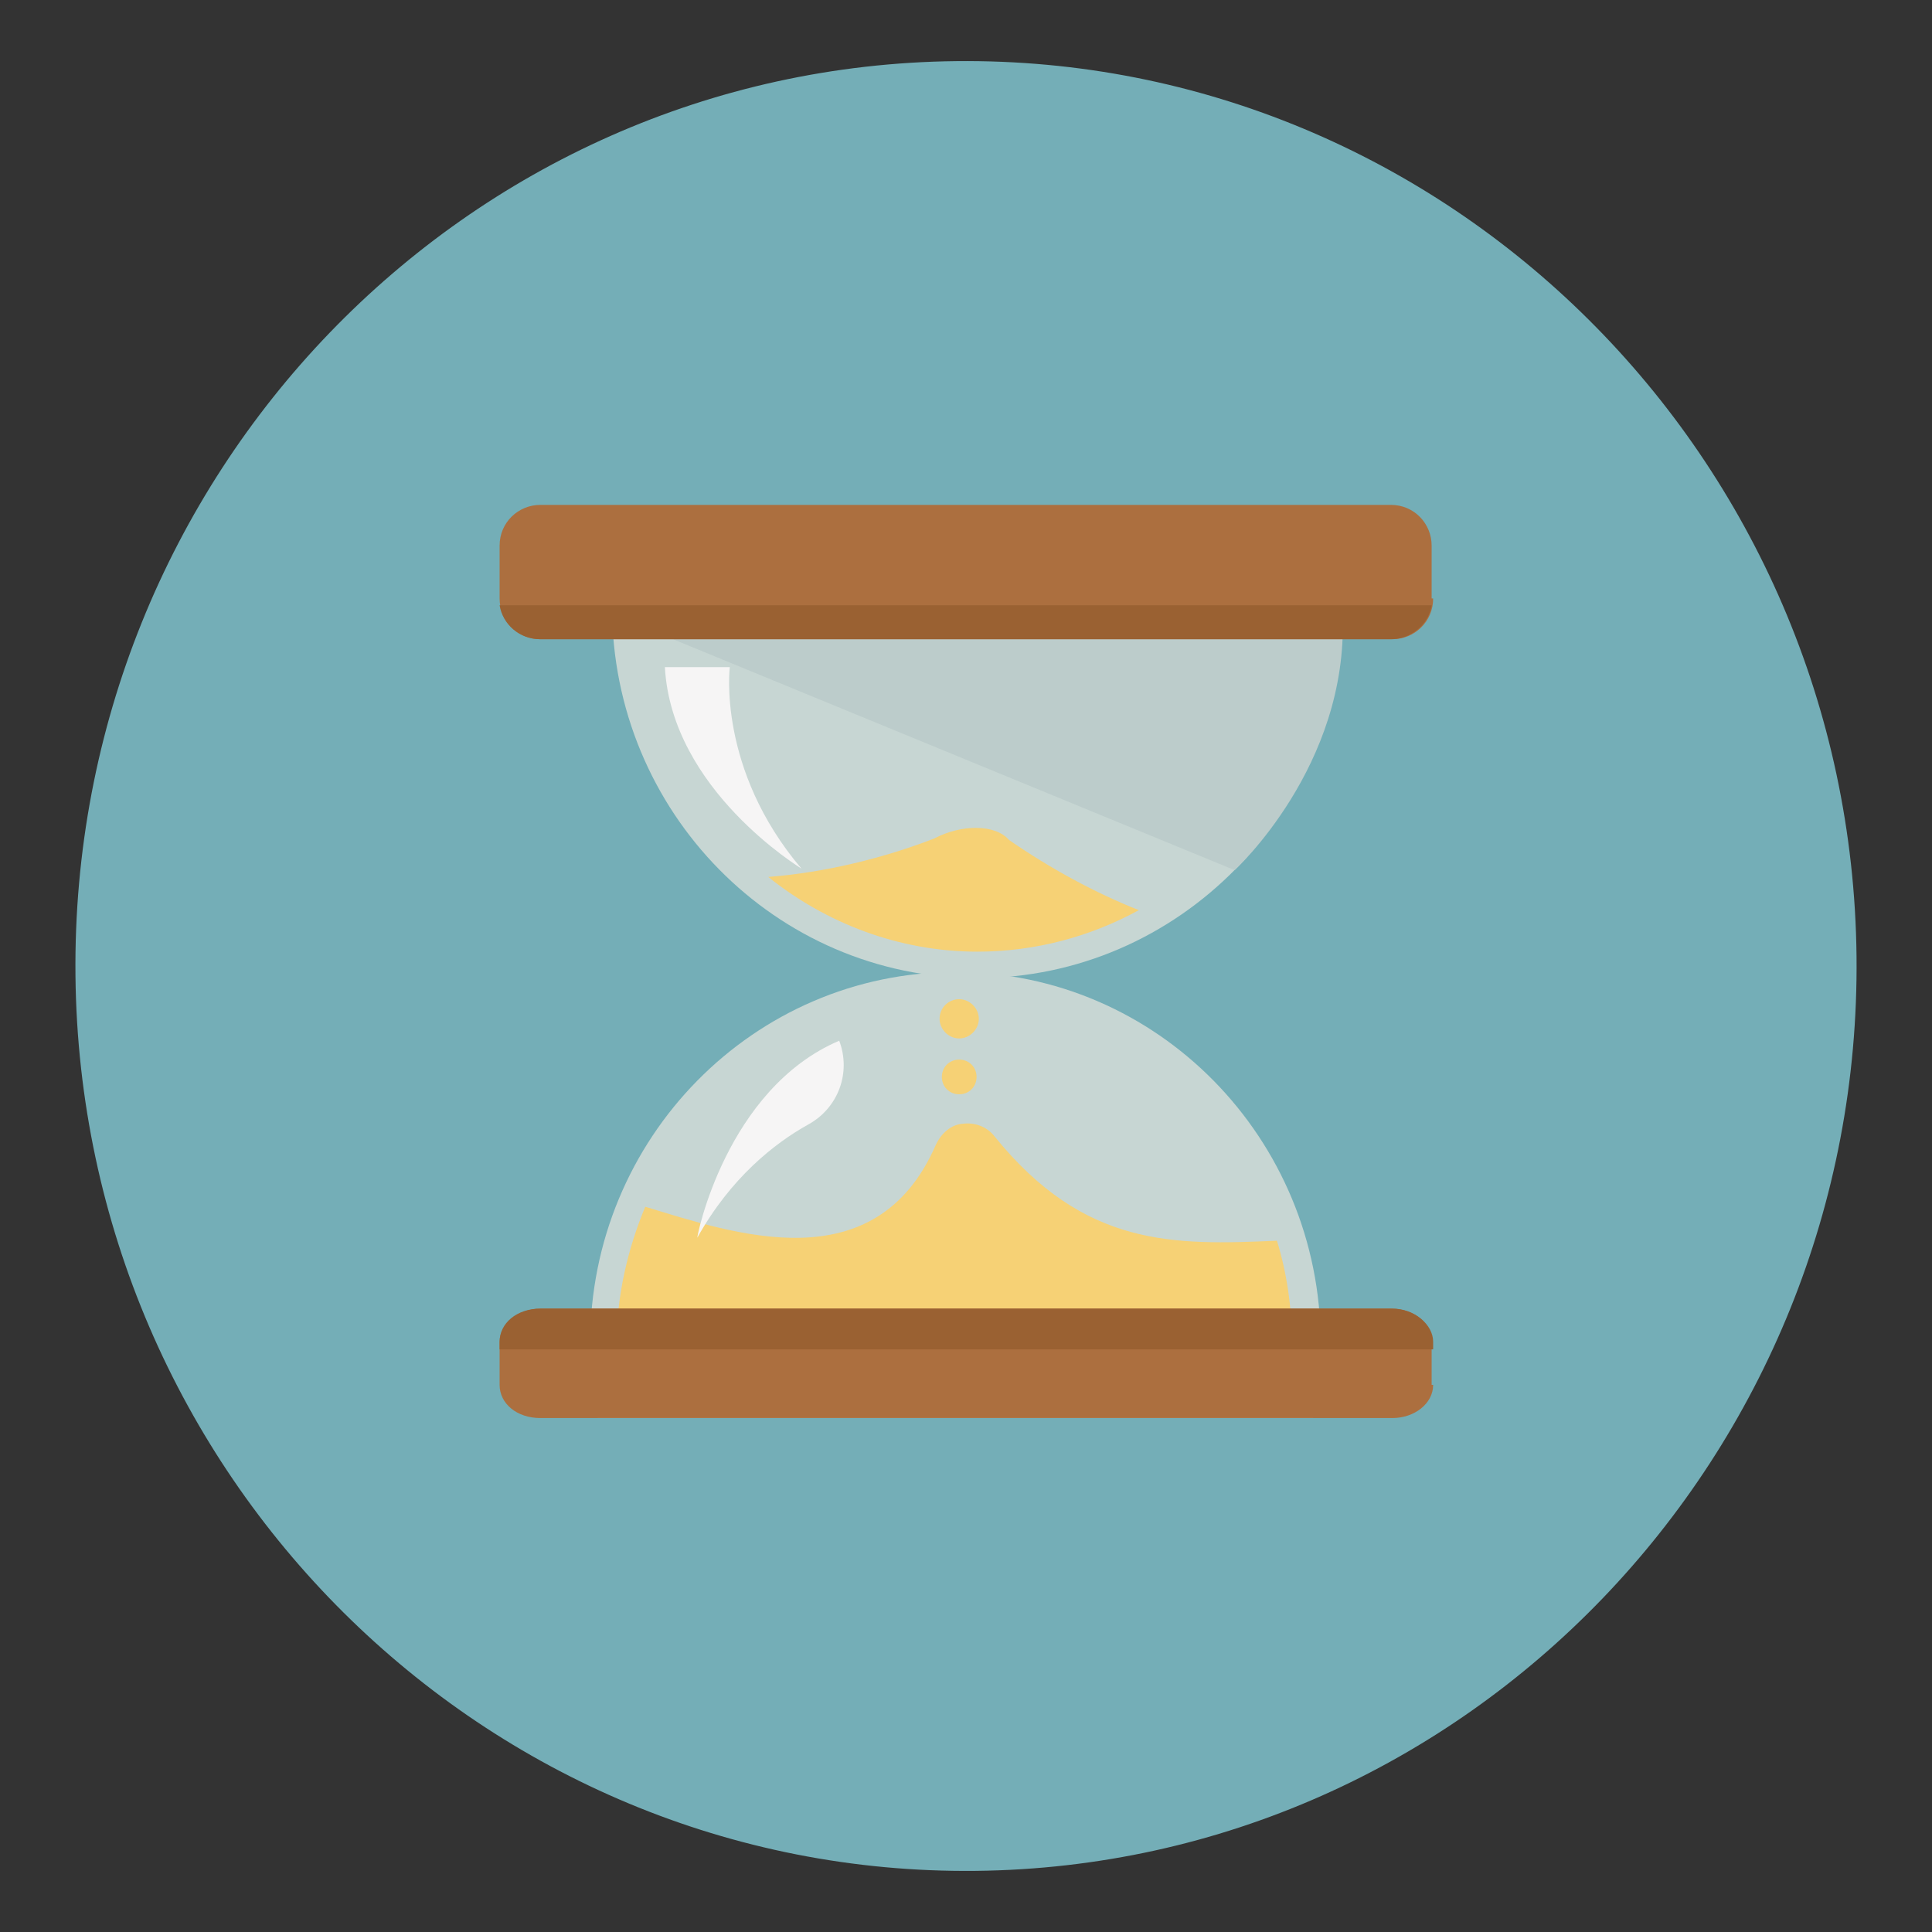 <?xml version="1.0" encoding="utf-8"?>
<!-- Svg Vector Icons : http://www.onlinewebfonts.com/icon -->
<!DOCTYPE svg PUBLIC "-//W3C//DTD SVG 1.1//EN" "http://www.w3.org/Graphics/SVG/1.1/DTD/svg11.dtd">
<svg version="1.1" xmlns="http://www.w3.org/2000/svg" xmlns:xlink="http://www.w3.org/1999/xlink" x="0px" y="0px" viewBox="0 0 256 256" enable-background="new 0 0 256 256" xml:space="preserve">
<rect x="0" y="0" width="256" height="256" fill="#333333" stroke="none"/>
<g> <path fill="#74aeb7" d="M10,129.3C9.3,63,61.6,8.8,126.7,8.1C191.8,7.4,245.3,60.6,246,126.7c0.7,66.1-51.6,120.5-116.7,121.2 C64.2,248.6,10.7,195.4,10,129.3"/> <path fill="#c7d6d3" d="M81.4,75c-0.1,1.7-0.3,3.5-0.3,5.4c0,27.2,21.7,49.2,48.4,49.2c26.7,0,48.4-22.1,48.4-49.2 c0-1.7-0.1-3.6-0.3-5.4H81.4z"/> <path fill="#f6d175" d="M123.8,111.1c-6.7,2.6-14.4,4.5-22,5.1c7.6,6.1,17.3,9.9,27.7,9.9c7.7,0,15-2,21.4-5.5 c-5.8-2.3-11.7-5.5-17.2-9.3C131.9,109.2,127.4,109.2,123.8,111.1z"/> <path fill="#c7d6d3" d="M174,187.9c0.6-3.2,1-6.6,1-9.9c0-27.2-21.7-49.2-48.4-49.2c-26.7,0-48.4,22-48.4,49.2c0,3.4,0.3,6.7,1,9.9 H174z"/> <path fill="#f6d175" d="M131.8,150.6c-1-1.3-2.6-1.9-4.2-1.7c-1.6,0.1-2.9,1.3-3.6,2.8c-8,18.4-26.9,11.7-38.5,8.2 c-2.3,5.5-3.8,11.8-3.8,18.2c0,2,0.1,4.2,0.4,6.3h88.7c0.3-2,0.4-4.2,0.4-6.3c0-4.8-0.7-9.5-2-13.7 C155.5,165,143.7,165.3,131.8,150.6L131.8,150.6z"/> <path fill="#bccccb" d="M81.4,81.5l82.2,33.8c0,0,15.1-13.8,14.3-33.8c-0.9-20-93.5-4.2-93.5-4.2L81.4,81.5z"/> <path fill="#ac6f3f" d="M189.9,79.3c0,3.1-2.5,5.4-5.4,5.4H71.6c-3.1,0-5.4-2.5-5.4-5.4v-7c0-3.1,2.5-5.4,5.4-5.4h112.7 c3.1,0,5.4,2.5,5.4,5.4v7H189.9z"/> <path fill="#9a6132" d="M66.2,80.2c0.4,2.5,2.6,4.5,5.4,4.5h112.7c2.6,0,5-1.9,5.4-4.5H66.2z"/> <path fill="#ac6f3f" d="M189.9,183.5c0,2.5-2.5,4.4-5.4,4.4H71.6c-3.1,0-5.4-1.9-5.4-4.4v-5.7c0-2.3,2.5-4.4,5.4-4.4h112.7 c3.1,0,5.4,1.9,5.4,4.4v5.7H189.9z"/> <path fill="#9a6132" d="M189.9,178.8v-1c0-2.3-2.5-4.4-5.4-4.4H71.6c-3.1,0-5.4,1.9-5.4,4.4v1H189.9z"/> <path fill="#f6d175" d="M124.5,135c0,1.4,1.2,2.6,2.6,2.6c1.4,0,2.6-1.2,2.6-2.6c0,0,0,0,0,0c0-1.4-1.2-2.6-2.6-2.6 C125.7,132.4,124.5,133.5,124.5,135z"/> <path fill="#f6d175" d="M124.8,142.7c0,1.3,1,2.3,2.3,2.3c1.3,0,2.3-1,2.3-2.3s-1-2.3-2.3-2.3C125.8,140.4,124.8,141.4,124.8,142.7 z"/> <path fill="#f6f5f5" d="M88.1,88.4h8.6c0,0-1.7,13.5,9.5,26.7C106.1,115,89,104.7,88.1,88.4z M111.2,137.9 c1.6,4.2-0.1,8.9-4.1,11.1c-4.5,2.5-10.3,7.1-14.7,15C92.3,164,96.2,144.3,111.2,137.9z"/></g>
</svg>